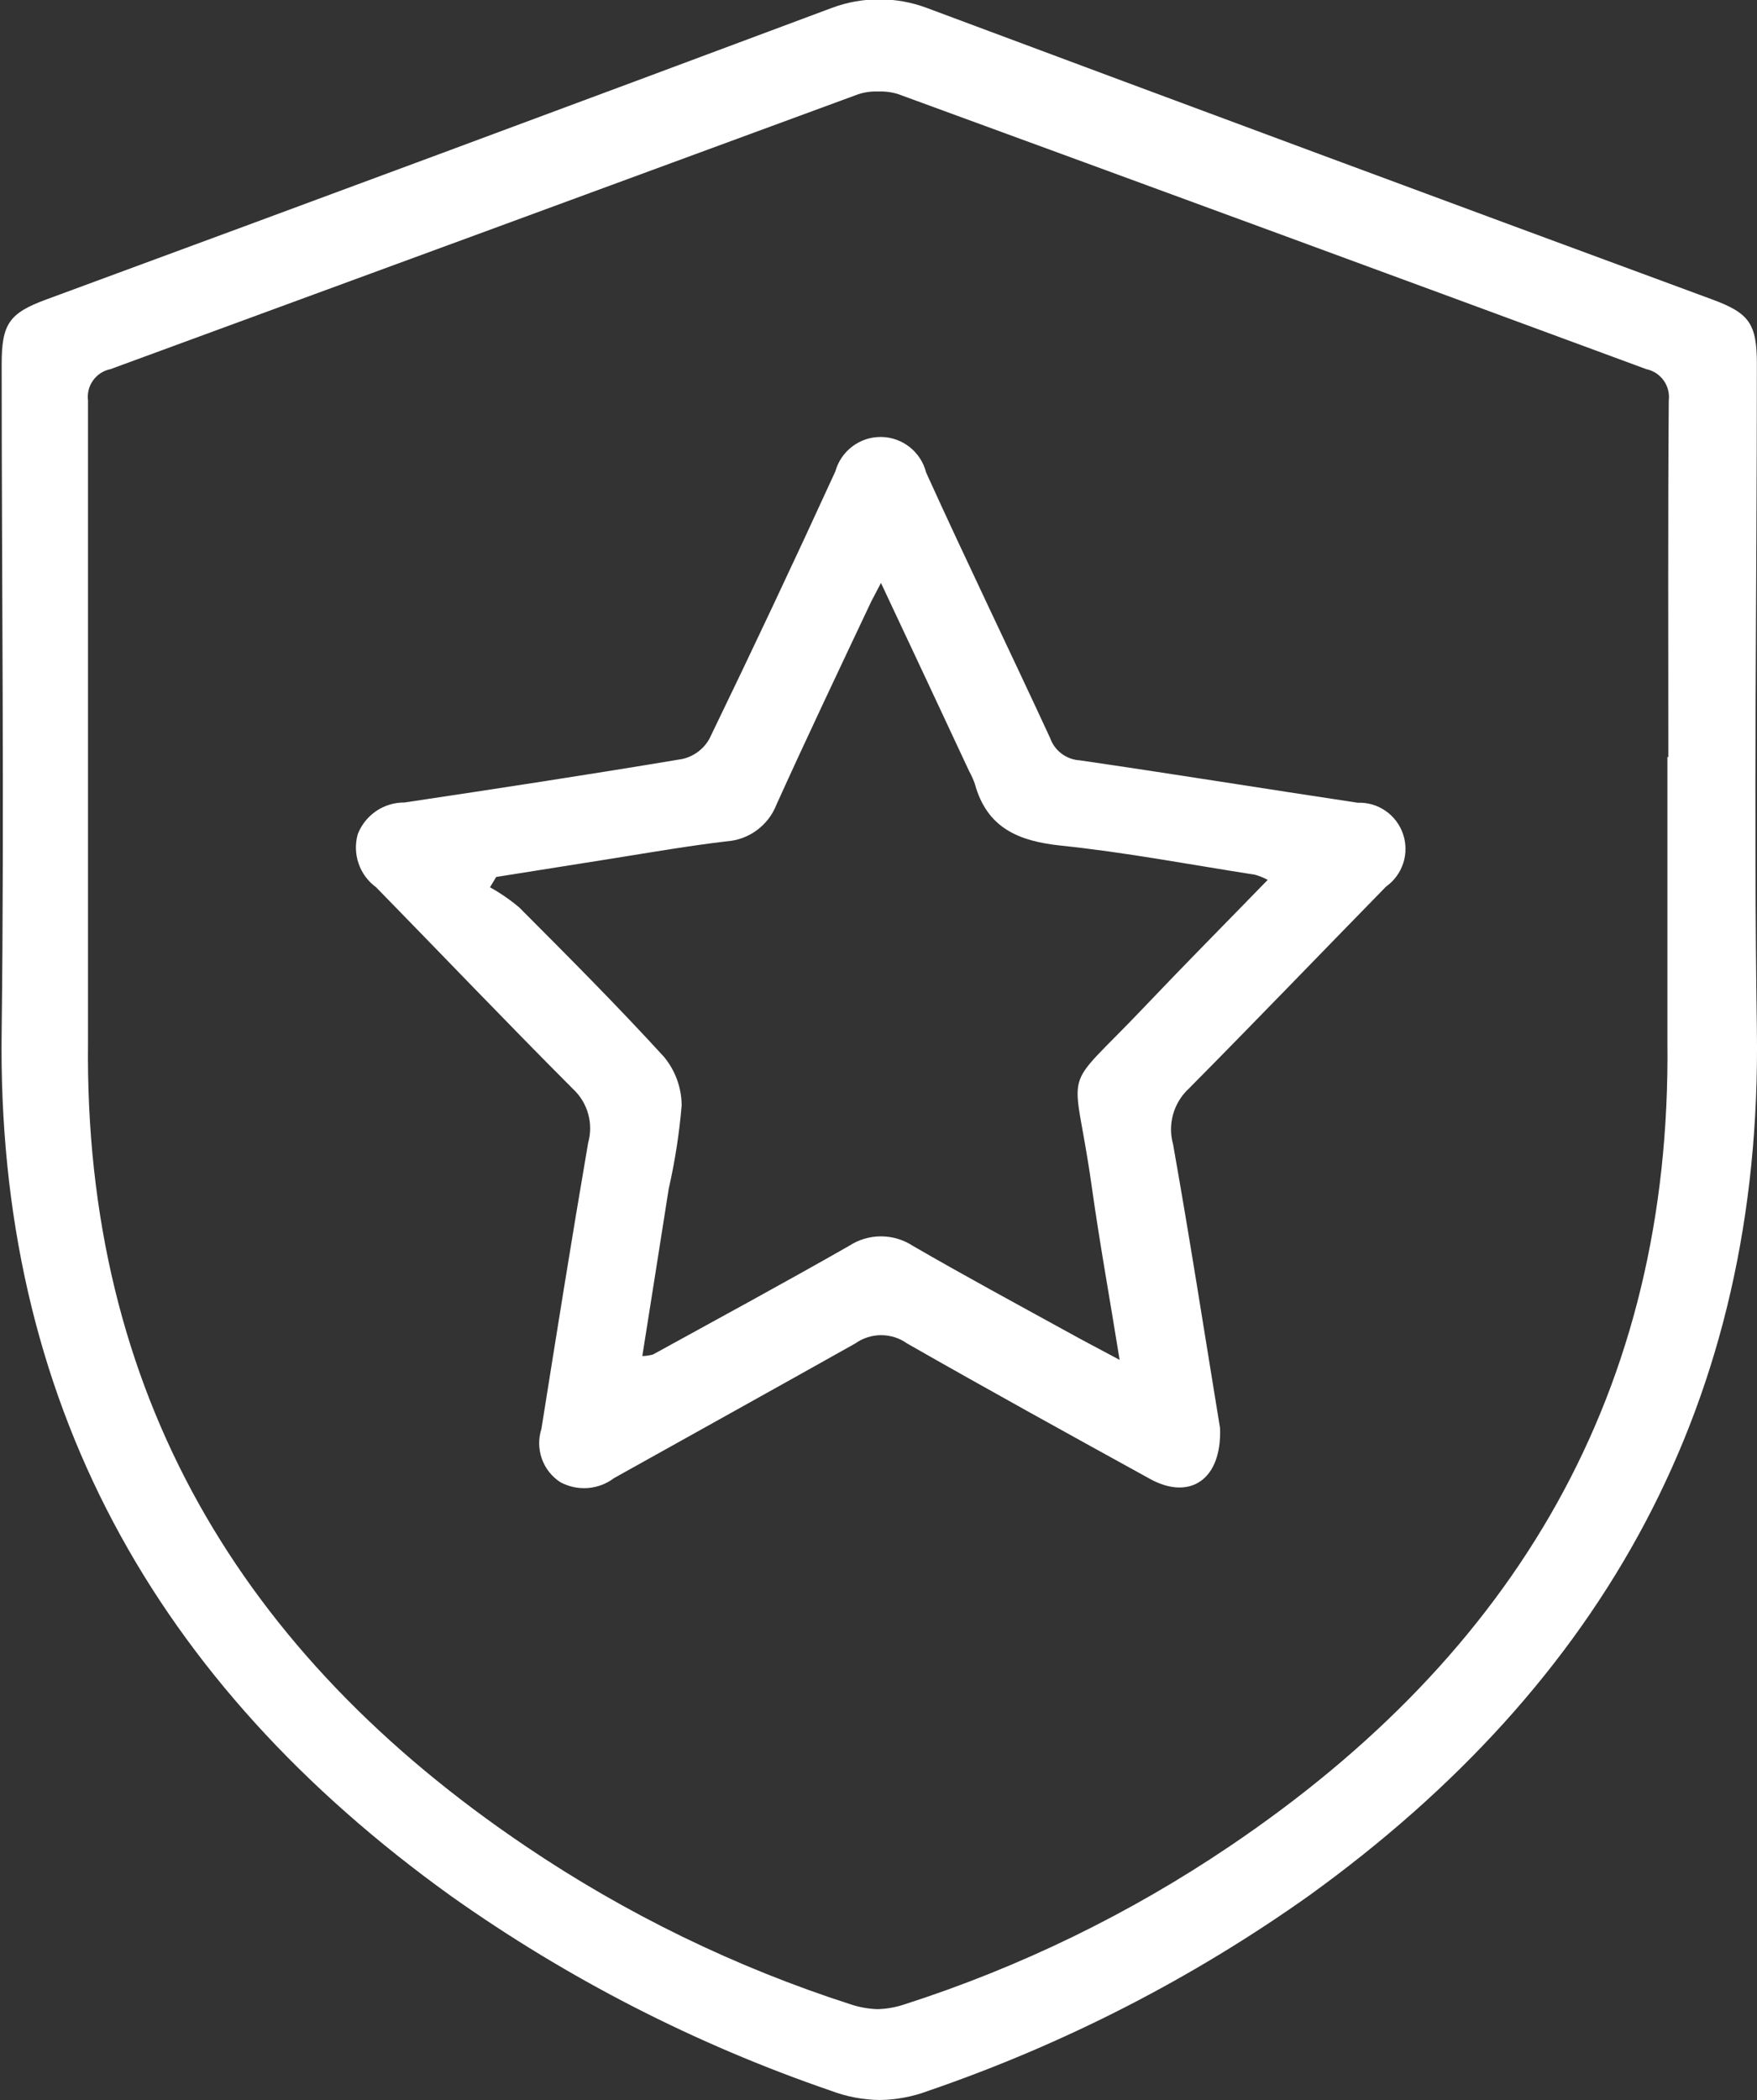 <svg xmlns="http://www.w3.org/2000/svg" width="77" height="92" viewBox="0 0 77 92" fill="none"><rect x="0" y="0" width="77" height="92" fill="#333333" stroke="none"/><g clip-path="url(#clip0_118_127)"><path d="M53.469 62.571C53.547 64.861 52.116 65.726 50.42 64.802C46.852 62.837 43.284 60.872 39.755 58.857C39.423 58.62 39.025 58.493 38.618 58.493C38.21 58.493 37.813 58.62 37.48 58.857C33.981 60.822 30.432 62.788 26.913 64.753C26.578 65.007 26.177 65.159 25.758 65.19C25.339 65.221 24.92 65.131 24.551 64.93C24.177 64.686 23.895 64.326 23.746 63.905C23.597 63.484 23.59 63.026 23.727 62.601C24.394 58.415 25.06 54.229 25.776 50.063C25.892 49.649 25.892 49.211 25.776 48.797C25.66 48.383 25.433 48.008 25.119 47.715C22.178 44.767 19.365 41.819 16.483 38.871C16.127 38.612 15.859 38.25 15.716 37.834C15.572 37.417 15.559 36.967 15.679 36.543C15.84 36.131 16.122 35.778 16.488 35.53C16.854 35.283 17.287 35.153 17.728 35.157C21.796 34.548 25.855 33.929 29.903 33.251C30.152 33.195 30.386 33.088 30.59 32.935C30.794 32.783 30.965 32.589 31.089 32.367C32.971 28.482 34.811 24.578 36.608 20.654C36.73 20.215 36.993 19.829 37.356 19.556C37.719 19.283 38.163 19.137 38.617 19.143C39.071 19.149 39.511 19.305 39.867 19.587C40.224 19.869 40.477 20.262 40.588 20.703C42.372 24.634 44.225 28.446 46.019 32.327C46.115 32.602 46.29 32.842 46.522 33.016C46.754 33.191 47.033 33.293 47.322 33.31C51.381 33.899 55.439 34.558 59.498 35.167C59.932 35.15 60.361 35.274 60.72 35.522C61.079 35.769 61.348 36.126 61.488 36.539C61.628 36.952 61.631 37.399 61.497 37.814C61.362 38.229 61.098 38.59 60.742 38.842C57.86 41.79 55.027 44.737 52.106 47.685C51.776 47.989 51.536 48.378 51.413 48.81C51.29 49.242 51.289 49.699 51.41 50.132C52.165 54.386 52.832 58.69 53.469 62.571ZM28.148 59.407C28.308 59.405 28.466 59.382 28.619 59.339C31.481 57.767 34.363 56.204 37.206 54.583C37.623 54.309 38.11 54.164 38.608 54.164C39.106 54.164 39.593 54.309 40.01 54.583C42.215 55.86 44.47 57.079 46.705 58.307C47.411 58.7 48.126 59.073 49.067 59.575C48.626 56.833 48.185 54.406 47.842 51.959C47.058 46.359 46.362 48.108 50.165 44.099C51.92 42.252 53.714 40.444 55.557 38.547C55.38 38.451 55.192 38.375 54.998 38.321C52.155 37.879 49.332 37.339 46.479 37.044C44.627 36.847 43.254 36.267 42.725 34.351C42.66 34.161 42.578 33.977 42.48 33.801C41.225 31.109 39.961 28.417 38.608 25.538L38.186 26.343C36.794 29.291 35.392 32.239 34.03 35.246C33.857 35.693 33.56 36.082 33.175 36.367C32.79 36.653 32.331 36.823 31.854 36.857C30.187 37.054 28.54 37.339 26.884 37.604L21.747 38.419L21.473 38.871C21.928 39.124 22.358 39.42 22.757 39.756C24.904 41.908 27.05 44.059 29.099 46.3C29.593 46.897 29.867 47.646 29.874 48.422C29.77 49.656 29.58 50.88 29.305 52.087C28.923 54.534 28.54 56.931 28.148 59.417V59.407Z" fill="white"></path><path d="M76.995 45.14C76.848 35.413 76.995 25.685 76.995 15.957C76.995 14.179 76.662 13.717 75.035 13.118C63.559 8.886 52.083 4.628 40.608 0.344C39.27 -0.154 37.799 -0.154 36.461 0.344C24.998 4.628 13.523 8.886 2.034 13.118C0.407 13.717 0.073 14.179 0.073 15.957C0.073 25.685 0.191 35.413 0.073 45.14C-0.162 61.373 6.808 73.753 19.757 83.058C24.877 86.688 30.489 89.563 36.422 91.597C37.102 91.854 37.822 91.99 38.549 92C39.279 91.991 40.002 91.855 40.686 91.597C46.619 89.563 52.231 86.688 57.351 83.058C70.261 73.753 77.231 61.373 76.995 45.14ZM73.074 33.163C73.074 37.329 73.074 41.495 73.074 45.651C73.251 60.989 66.369 72.466 53.9 80.877C49.493 83.854 44.688 86.19 39.627 87.814C39.251 87.939 38.858 88.009 38.461 88.02C38.064 88.007 37.672 87.938 37.294 87.814C32.237 86.188 27.436 83.852 23.031 80.877C10.562 72.466 3.681 60.989 3.857 45.651C3.857 41.495 3.857 37.329 3.857 33.163C3.857 27.955 3.857 22.757 3.857 17.549C3.816 17.238 3.895 16.923 4.077 16.668C4.258 16.412 4.53 16.235 4.837 16.174C15.764 12.165 26.691 8.149 37.618 4.127C37.899 4.036 38.195 3.996 38.49 4.009C38.789 3.996 39.088 4.036 39.372 4.127C50.312 8.129 61.239 12.145 72.153 16.174C72.459 16.238 72.729 16.415 72.911 16.67C73.092 16.924 73.172 17.238 73.133 17.549C73.094 22.757 73.114 27.955 73.114 33.163H73.074Z" fill="white"></path></g><defs><clipPath id="clip0_118_127"><rect width="77" height="92" fill="white"></rect></clipPath></defs></svg>
